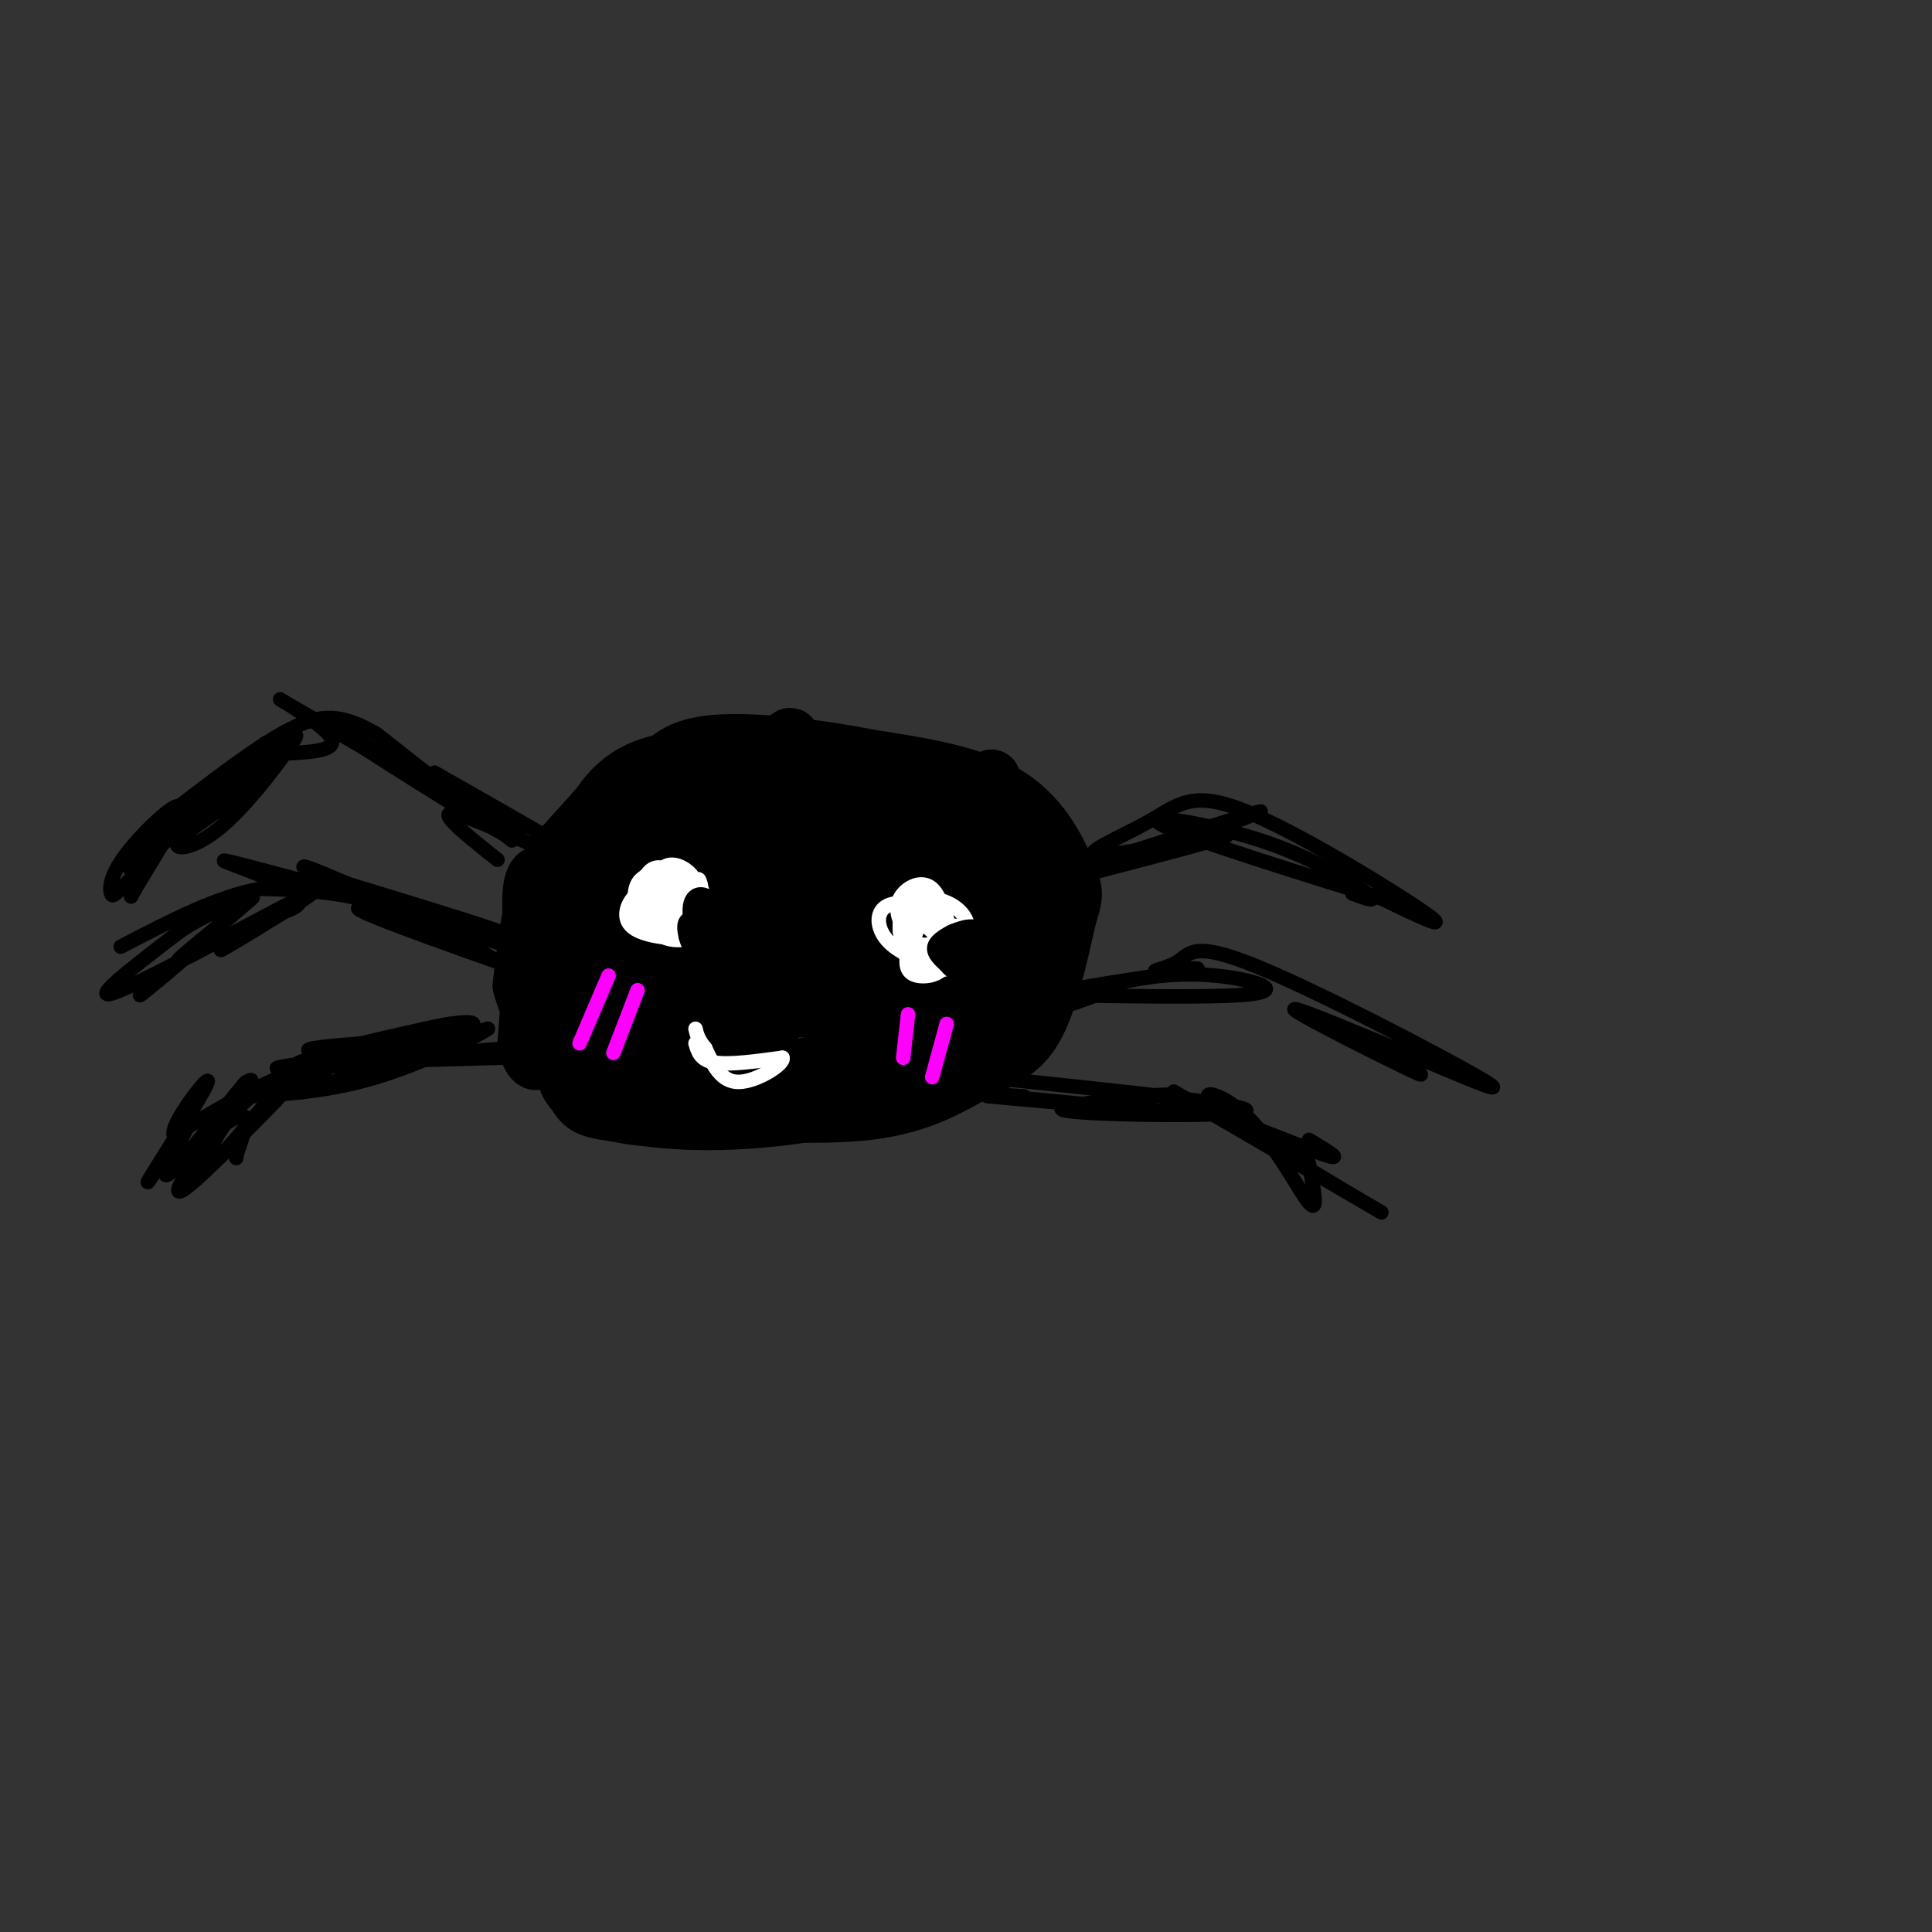 <svg viewBox='0 0 400 400' version='1.1' xmlns='http://www.w3.org/2000/svg' xmlns:xlink='http://www.w3.org/1999/xlink'><rect x="0" y="0" width="400" height="400" fill="#333333" stroke="none"/><g fill='none' stroke='#000000' stroke-width='12' stroke-linecap='round' stroke-linejoin='round'><path d='M166,157c-10.956,-0.311 -21.911,-0.622 -29,1c-7.089,1.622 -10.311,5.178 -13,9c-2.689,3.822 -4.844,7.911 -7,12'/><path d='M117,179c-1.514,7.458 -1.797,20.102 -2,26c-0.203,5.898 -0.324,5.049 3,8c3.324,2.951 10.093,9.700 15,13c4.907,3.300 7.954,3.150 11,3'/><path d='M144,229c8.691,1.105 24.917,2.368 36,1c11.083,-1.368 17.022,-5.368 22,-8c4.978,-2.632 8.994,-3.895 12,-9c3.006,-5.105 5.003,-14.053 7,-23'/><path d='M221,190c1.452,-4.738 1.583,-5.083 0,-9c-1.583,-3.917 -4.881,-11.405 -12,-16c-7.119,-4.595 -18.060,-6.298 -29,-8'/><path d='M180,157c-11.071,-2.190 -24.250,-3.667 -32,-3c-7.750,0.667 -10.071,3.476 -12,6c-1.929,2.524 -3.464,4.762 -5,7'/><path d='M131,167c-2.965,3.791 -7.877,9.769 -10,14c-2.123,4.231 -1.456,6.716 -1,9c0.456,2.284 0.702,4.367 4,0c3.298,-4.367 9.649,-15.183 16,-26'/><path d='M140,164c-6.774,8.274 -31.708,41.958 -28,41c3.708,-0.958 36.060,-36.560 47,-48c10.940,-11.440 0.470,1.280 -10,14'/><path d='M149,171c-10.262,9.000 -30.917,24.500 -25,21c5.917,-3.500 38.405,-26.000 45,-29c6.595,-3.000 -12.702,13.500 -32,30'/><path d='M137,193c5.514,-3.527 35.298,-27.346 38,-27c2.702,0.346 -21.678,24.856 -32,35c-10.322,10.144 -6.587,5.924 -3,1c3.587,-4.924 7.025,-10.550 17,-17c9.975,-6.450 26.488,-13.725 43,-21'/><path d='M200,164c7.596,-3.939 5.085,-3.287 4,-1c-1.085,2.287 -0.746,6.207 -1,9c-0.254,2.793 -1.101,4.458 -5,4c-3.899,-0.458 -10.849,-3.040 -15,-6c-4.151,-2.960 -5.502,-6.297 -7,-9c-1.498,-2.703 -3.142,-4.772 2,-2c5.142,2.772 17.071,10.386 29,18'/><path d='M207,177c0.467,1.346 -12.864,-4.289 -15,-6c-2.136,-1.711 6.925,0.501 10,7c3.075,6.499 0.164,17.285 -1,21c-1.164,3.715 -0.582,0.357 0,-3'/><path d='M201,196c0.859,-2.378 3.006,-6.822 5,-10c1.994,-3.178 3.833,-5.089 5,-2c1.167,3.089 1.660,11.178 0,17c-1.660,5.822 -5.474,9.378 -6,8c-0.526,-1.378 2.237,-7.689 5,-14'/><path d='M210,195c0.183,0.073 -1.858,7.257 -6,14c-4.142,6.743 -10.384,13.046 -20,17c-9.616,3.954 -22.604,5.558 -32,6c-9.396,0.442 -15.198,-0.279 -21,-1'/><path d='M131,231c-5.488,-0.738 -8.708,-2.083 -11,-4c-2.292,-1.917 -3.655,-4.405 -2,-6c1.655,-1.595 6.327,-2.298 11,-3'/><path d='M129,218c-1.464,-0.845 -10.625,-1.458 -15,-5c-4.375,-3.542 -3.964,-10.012 -4,-10c-0.036,0.012 -0.518,6.506 -1,13'/><path d='M109,216c0.679,3.595 2.875,6.083 3,0c0.125,-6.083 -1.821,-20.738 -2,-28c-0.179,-7.262 1.411,-7.131 3,-7'/><path d='M113,181c3.844,-5.178 11.956,-14.622 13,-16c1.044,-1.378 -4.978,5.311 -11,12'/><path d='M115,177c-2.644,6.533 -3.756,16.867 -3,24c0.756,7.133 3.378,11.067 6,15'/><path d='M118,216c0.726,4.583 -0.458,8.542 0,3c0.458,-5.542 2.560,-20.583 2,-27c-0.560,-6.417 -3.780,-4.208 -7,-2'/><path d='M113,190c-1.667,-0.933 -2.333,-2.267 -3,0c-0.667,2.267 -1.333,8.133 -2,14'/><path d='M108,204c1.333,5.667 5.667,12.833 10,20'/><path d='M118,224c2.190,4.345 2.667,5.208 7,6c4.333,0.792 12.524,1.512 20,0c7.476,-1.512 14.238,-5.256 21,-9'/><path d='M166,221c5.060,-1.250 7.208,0.125 17,-5c9.792,-5.125 27.226,-16.750 25,-19c-2.226,-2.250 -24.113,4.875 -46,12'/><path d='M162,209c-8.341,1.712 -6.194,-0.007 3,-6c9.194,-5.993 25.434,-16.259 31,-19c5.566,-2.741 0.459,2.044 -6,6c-6.459,3.956 -14.269,7.085 -17,6c-2.731,-1.085 -0.381,-6.384 4,-9c4.381,-2.616 10.795,-2.551 14,-2c3.205,0.551 3.201,1.586 2,3c-1.201,1.414 -3.601,3.207 -6,5'/><path d='M187,193c-4.277,2.631 -11.968,6.709 -19,9c-7.032,2.291 -13.405,2.794 -16,1c-2.595,-1.794 -1.413,-5.885 0,-9c1.413,-3.115 3.058,-5.255 7,-7c3.942,-1.745 10.181,-3.095 14,-2c3.819,1.095 5.219,4.635 7,6c1.781,1.365 3.944,0.556 -1,5c-4.944,4.444 -16.995,14.140 -24,19c-7.005,4.860 -8.963,4.886 -9,2c-0.037,-2.886 1.847,-8.682 7,-15c5.153,-6.318 13.577,-13.159 22,-20'/><path d='M175,182c1.094,-1.199 -7.171,5.803 -11,8c-3.829,2.197 -3.222,-0.411 2,-6c5.222,-5.589 15.060,-14.159 19,-15c3.940,-0.841 1.983,6.045 0,12c-1.983,5.955 -3.991,10.977 -6,16'/><path d='M179,197c-3.340,2.351 -8.689,0.228 -14,5c-5.311,4.772 -10.584,16.439 -16,20c-5.416,3.561 -10.976,-0.982 -14,-4c-3.024,-3.018 -3.512,-4.509 -4,-6'/><path d='M131,212c-1.802,-2.679 -4.308,-6.378 -3,-8c1.308,-1.622 6.429,-1.167 10,3c3.571,4.167 5.592,12.048 7,14c1.408,1.952 2.204,-2.024 3,-6'/><path d='M148,215c-2.250,-1.369 -9.375,-1.792 -14,-6c-4.625,-4.208 -6.750,-12.202 -3,-13c3.750,-0.798 13.375,5.601 23,12'/><path d='M154,208c10.156,1.689 24.044,-0.089 29,1c4.956,1.089 0.978,5.044 -3,9'/><path d='M180,218c-0.500,1.333 -0.250,0.167 0,-1'/></g>
<g fill='none' stroke='#000000' stroke-width='3' stroke-linecap='round' stroke-linejoin='round'><path d='M103,178c-7.222,-5.733 -14.444,-11.467 -7,-9c7.444,2.467 29.556,13.133 31,13c1.444,-0.133 -17.778,-11.067 -37,-22'/><path d='M90,160c0.238,1.119 19.333,14.917 15,13c-4.333,-1.917 -32.095,-19.548 -37,-23c-4.905,-3.452 13.048,7.274 31,18'/><path d='M99,168c8.177,4.775 13.120,7.713 3,2c-10.120,-5.713 -35.301,-20.077 -42,-24c-6.699,-3.923 5.086,2.593 8,6c2.914,3.407 -3.043,3.703 -9,4'/><path d='M59,156c-6.100,3.668 -16.852,10.839 -16,9c0.852,-1.839 13.306,-12.687 12,-11c-1.306,1.687 -16.373,15.911 -19,19c-2.627,3.089 7.187,-4.955 17,-13'/><path d='M53,160c5.150,-4.603 9.526,-9.612 8,-7c-1.526,2.612 -8.953,12.843 -15,18c-6.047,5.157 -10.714,5.238 -9,3c1.714,-2.238 9.808,-6.795 13,-10c3.192,-3.205 1.484,-5.059 -3,-2c-4.484,3.059 -11.742,11.029 -19,19'/><path d='M28,181c-4.049,4.116 -4.673,4.907 -5,4c-0.327,-0.907 -0.357,-3.514 3,-8c3.357,-4.486 10.102,-10.853 11,-10c0.898,0.853 -4.051,8.927 -9,17'/><path d='M28,184c-1.500,2.833 -0.750,1.417 0,0'/><path d='M111,202c-20.656,-7.303 -41.311,-14.606 -36,-14c5.311,0.606 36.589,9.121 46,13c9.411,3.879 -3.043,3.121 -18,-2c-14.957,-5.121 -32.416,-14.606 -38,-18c-5.584,-3.394 0.708,-0.697 7,2'/><path d='M72,183c11.491,3.483 36.719,11.191 31,10c-5.719,-1.191 -42.386,-11.282 -53,-14c-10.614,-2.718 4.825,1.938 10,5c5.175,3.062 0.088,4.531 -5,6'/><path d='M55,190c-4.276,3.311 -12.466,8.589 -8,6c4.466,-2.589 21.587,-13.043 17,-11c-4.587,2.043 -30.882,16.584 -39,20c-8.118,3.416 1.941,-4.292 12,-12'/><path d='M37,193c5.598,-3.837 13.593,-7.431 10,-3c-3.593,4.431 -18.775,16.885 -18,16c0.775,-0.885 17.507,-15.110 22,-19c4.493,-3.890 -3.254,2.555 -11,9'/><path d='M40,196c-2.644,2.200 -3.756,3.200 -3,3c0.756,-0.200 3.378,-1.600 6,-3'/><path d='M93,212c-18.982,4.393 -37.964,8.786 -30,9c7.964,0.214 42.875,-3.750 43,-4c0.125,-0.250 -34.536,3.214 -45,4c-10.464,0.786 3.268,-1.107 17,-3'/><path d='M78,218c6.804,-1.603 15.315,-4.112 11,-2c-4.315,2.112 -21.456,8.844 -26,10c-4.544,1.156 3.507,-3.266 5,-5c1.493,-1.734 -3.574,-0.781 -10,2c-6.426,2.781 -14.213,7.391 -22,12'/><path d='M36,235c-1.000,-1.976 7.500,-12.917 7,-11c-0.500,1.917 -10.000,16.690 -12,20c-2.000,3.310 3.500,-4.845 9,-13'/><path d='M40,231c-0.997,2.266 -7.989,14.432 -5,12c2.989,-2.432 15.959,-19.463 16,-19c0.041,0.463 -12.845,18.418 -14,22c-1.155,3.582 9.423,-7.209 20,-18'/><path d='M57,228c4.347,-4.654 5.214,-7.290 2,-4c-3.214,3.290 -10.508,12.506 -14,16c-3.492,3.494 -3.184,1.266 -1,-3c2.184,-4.266 6.242,-10.572 15,-14c8.758,-3.428 22.217,-3.980 24,-4c1.783,-0.020 -8.108,0.490 -18,1'/><path d='M65,220c-4.786,1.079 -7.752,3.278 -7,3c0.752,-0.278 5.222,-3.033 18,-4c12.778,-0.967 33.863,-0.145 31,0c-2.863,0.145 -29.675,-0.387 -39,-1c-9.325,-0.613 -1.162,-1.306 7,-2'/><path d='M239,175c4.887,-1.579 9.774,-3.158 3,-1c-6.774,2.158 -25.207,8.053 -19,6c6.207,-2.053 37.056,-12.053 38,-12c0.944,0.053 -28.016,10.158 -39,14c-10.984,3.842 -3.992,1.421 3,-1'/><path d='M225,181c8.730,-2.290 29.057,-7.514 29,-8c-0.057,-0.486 -20.496,3.768 -26,4c-5.504,0.232 3.927,-3.556 10,-7c6.073,-3.444 8.789,-6.543 20,-2c11.211,4.543 30.917,16.726 37,21c6.083,4.274 -1.459,0.637 -9,-3'/><path d='M286,186c-12.435,-3.868 -39.024,-12.037 -45,-15c-5.976,-2.963 8.660,-0.721 20,3c11.340,3.721 19.383,8.920 22,11c2.617,2.080 -0.191,1.040 -3,0'/><path d='M223,206c4.020,-0.803 8.040,-1.605 4,0c-4.040,1.605 -16.141,5.618 -16,5c0.141,-0.618 12.522,-5.867 23,-8c10.478,-2.133 19.052,-1.151 24,0c4.948,1.151 6.271,2.472 -1,3c-7.271,0.528 -23.135,0.264 -39,0'/><path d='M218,206c0.723,-1.142 22.031,-3.998 28,-5c5.969,-1.002 -3.401,-0.150 -6,0c-2.599,0.150 1.571,-0.403 4,-2c2.429,-1.597 3.115,-4.238 16,1c12.885,5.238 37.967,18.354 46,23c8.033,4.646 -0.984,0.823 -10,-3'/><path d='M296,220c-9.560,-3.833 -28.458,-11.917 -28,-11c0.458,0.917 20.274,10.833 25,13c4.726,2.167 -5.637,-3.417 -16,-9'/><path d='M204,223c27.571,2.869 55.143,5.738 54,7c-1.143,1.262 -31.000,0.917 -37,0c-6.000,-0.917 11.857,-2.405 18,-3c6.143,-0.595 0.571,-0.298 -5,0'/><path d='M243,226c21.815,12.675 43.630,25.349 43,25c-0.630,-0.349 -23.705,-13.722 -32,-20c-8.295,-6.278 -1.810,-5.459 4,0c5.810,5.459 10.946,15.560 13,18c2.054,2.440 1.027,-2.780 0,-8'/><path d='M271,241c-0.667,-2.000 -2.333,-3.000 -4,-4'/></g>
<g fill='none' stroke='#ffffff' stroke-width='3' stroke-linecap='round' stroke-linejoin='round'><path d='M139,184c-2.500,-0.286 -5.000,-0.571 -7,1c-2.000,1.571 -3.500,5.000 -1,7c2.500,2.000 9.000,2.571 12,2c3.000,-0.571 2.500,-2.286 2,-4'/><path d='M145,190c-0.153,-1.456 -1.535,-3.094 -3,-4c-1.465,-0.906 -3.011,-1.078 -4,0c-0.989,1.078 -1.420,3.406 0,4c1.420,0.594 4.691,-0.544 5,-2c0.309,-1.456 -2.346,-3.228 -5,-5'/><path d='M138,183c-1.445,-0.373 -2.557,1.194 -2,3c0.557,1.806 2.785,3.851 4,3c1.215,-0.851 1.419,-4.599 0,-7c-1.419,-2.401 -4.459,-3.454 -6,-1c-1.541,2.454 -1.583,8.415 0,11c1.583,2.585 4.792,1.792 8,1'/><path d='M142,193c1.755,-2.138 2.144,-7.982 1,-11c-1.144,-3.018 -3.819,-3.211 -6,-1c-2.181,2.211 -3.866,6.824 -3,9c0.866,2.176 4.284,1.913 6,1c1.716,-0.913 1.731,-2.477 2,-4c0.269,-1.523 0.791,-3.007 0,-4c-0.791,-0.993 -2.896,-1.497 -5,-2'/><path d='M137,181c-1.870,-0.233 -4.044,0.185 -5,2c-0.956,1.815 -0.694,5.027 1,7c1.694,1.973 4.818,2.705 7,2c2.182,-0.705 3.420,-2.849 4,-5c0.580,-2.151 0.502,-4.310 -1,-6c-1.502,-1.690 -4.429,-2.911 -6,-1c-1.571,1.911 -1.785,6.956 -2,12'/><path d='M135,192c1.422,2.643 5.976,3.250 8,2c2.024,-1.250 1.518,-4.357 1,-7c-0.518,-2.643 -1.049,-4.823 -3,-6c-1.951,-1.177 -5.321,-1.351 -7,0c-1.679,1.351 -1.667,4.228 0,6c1.667,1.772 4.987,2.439 7,3c2.013,0.561 2.718,1.018 3,0c0.282,-1.018 0.141,-3.509 0,-6'/><path d='M144,184c-0.520,-1.710 -1.820,-2.984 -3,-2c-1.180,0.984 -2.241,4.226 -1,7c1.241,2.774 4.783,5.078 6,4c1.217,-1.078 0.108,-5.539 -1,-10'/><path d='M145,183c-0.333,-1.667 -0.667,-0.833 -1,0'/><path d='M196,190c-3.417,-0.750 -6.833,-1.500 -8,0c-1.167,1.500 -0.083,5.250 1,9'/><path d='M189,199c0.833,1.667 2.417,1.333 4,1'/><path d='M193,200c-0.657,-1.283 -4.300,-4.990 -6,-8c-1.700,-3.010 -1.456,-5.322 0,-7c1.456,-1.678 4.123,-2.721 6,-1c1.877,1.721 2.965,6.206 2,9c-0.965,2.794 -3.982,3.897 -7,5'/><path d='M188,198c-1.315,-0.046 -1.102,-2.662 0,-5c1.102,-2.338 3.095,-4.397 5,-3c1.905,1.397 3.723,6.250 3,9c-0.723,2.750 -3.988,3.397 -6,3c-2.012,-0.397 -2.773,-1.838 -2,-5c0.773,-3.162 3.078,-8.046 5,-8c1.922,0.046 3.461,5.023 5,10'/><path d='M198,199c-0.878,2.152 -5.574,2.532 -8,1c-2.426,-1.532 -2.583,-4.974 -2,-7c0.583,-2.026 1.905,-2.634 4,-1c2.095,1.634 4.964,5.510 4,7c-0.964,1.490 -5.759,0.593 -8,-2c-2.241,-2.593 -1.926,-6.884 -1,-9c0.926,-2.116 2.463,-2.058 4,-2'/><path d='M191,186c1.971,-0.182 4.899,0.364 7,2c2.101,1.636 3.375,4.364 1,6c-2.375,1.636 -8.400,2.181 -11,1c-2.600,-1.181 -1.777,-4.087 0,-6c1.777,-1.913 4.508,-2.832 6,-1c1.492,1.832 1.746,6.416 2,11'/><path d='M196,199c-0.912,1.832 -4.191,0.911 -6,-1c-1.809,-1.911 -2.148,-4.811 0,-6c2.148,-1.189 6.783,-0.666 9,0c2.217,0.666 2.017,1.474 1,3c-1.017,1.526 -2.850,3.770 -6,4c-3.150,0.230 -7.617,-1.553 -10,-4c-2.383,-2.447 -2.681,-5.556 -1,-7c1.681,-1.444 5.340,-1.222 9,-1'/><path d='M192,187c2.369,0.976 3.792,3.917 3,6c-0.792,2.083 -3.798,3.310 -5,3c-1.202,-0.310 -0.601,-2.155 0,-4'/></g>
<g fill='none' stroke='#000000' stroke-width='3' stroke-linecap='round' stroke-linejoin='round'><path d='M200,192c0.000,0.000 -4.000,7.000 -4,7'/><path d='M196,199c0.166,-0.483 2.581,-5.191 3,-5c0.419,0.191 -1.156,5.282 -1,7c0.156,1.718 2.045,0.062 3,-2c0.955,-2.062 0.978,-4.531 1,-7'/><path d='M202,192c-0.716,-0.634 -3.008,1.281 -4,3c-0.992,1.719 -0.686,3.242 0,4c0.686,0.758 1.751,0.749 3,-1c1.249,-1.749 2.682,-5.240 1,-6c-1.682,-0.760 -6.481,1.211 -8,3c-1.519,1.789 0.240,3.394 2,5'/><path d='M196,200c0.836,1.207 1.925,1.726 3,0c1.075,-1.726 2.136,-5.695 1,-7c-1.136,-1.305 -4.467,0.056 -5,2c-0.533,1.944 1.734,4.472 4,7'/><path d='M151,193c-2.545,-0.797 -5.091,-1.595 -6,-1c-0.909,0.595 -0.182,2.582 1,4c1.182,1.418 2.818,2.266 3,0c0.182,-2.266 -1.091,-7.648 -2,-9c-0.909,-1.352 -1.455,1.324 -2,4'/><path d='M145,191c-0.316,1.686 -0.107,3.902 2,4c2.107,0.098 6.111,-1.922 5,-3c-1.111,-1.078 -7.338,-1.213 -9,0c-1.662,1.213 1.239,3.775 3,4c1.761,0.225 2.380,-1.888 3,-4'/><path d='M149,192c0.262,-1.914 -0.582,-4.698 -2,-6c-1.418,-1.302 -3.410,-1.122 -4,1c-0.590,2.122 0.223,6.187 2,7c1.777,0.813 4.517,-1.627 4,-3c-0.517,-1.373 -4.291,-1.678 -6,-1c-1.709,0.678 -1.355,2.339 -1,4'/><path d='M142,194c0.534,2.115 2.370,5.402 4,5c1.630,-0.402 3.054,-4.493 2,-6c-1.054,-1.507 -4.587,-0.431 -5,1c-0.413,1.431 2.293,3.215 5,5'/></g>
<g fill='none' stroke='#ffffff' stroke-width='3' stroke-linecap='round' stroke-linejoin='round'><path d='M144,216c0.500,1.750 1.000,3.500 4,4c3.000,0.500 8.500,-0.250 14,-1'/><path d='M162,219c0.489,1.267 -5.289,4.933 -9,5c-3.711,0.067 -5.356,-3.467 -7,-7'/><path d='M146,217c-1.500,-1.833 -1.750,-2.917 -2,-4'/></g>
<g fill='none' stroke='#ff00ff' stroke-width='3' stroke-linecap='round' stroke-linejoin='round'><path d='M126,202c0.000,0.000 -6.000,14.000 -6,14'/><path d='M132,205c0.000,0.000 -5.000,13.000 -5,13'/><path d='M188,210c0.000,0.000 -1.000,9.000 -1,9'/><path d='M196,212c0.000,0.000 -3.000,11.000 -3,11'/></g>
<g fill='none' stroke='#000000' stroke-width='3' stroke-linecap='round' stroke-linejoin='round'><path d='M106,174c0.000,0.000 -28.000,-22.000 -28,-22'/><path d='M78,152c-7.333,-4.356 -11.667,-4.244 -18,-1c-6.333,3.244 -14.667,9.622 -23,16'/><path d='M37,167c-5.500,4.833 -7.750,8.917 -10,13'/><path d='M103,199c-8.417,-4.750 -16.833,-9.500 -25,-12c-8.167,-2.500 -16.083,-2.750 -24,-3'/><path d='M54,184c-8.833,1.500 -18.917,6.750 -29,12'/><path d='M103,219c-16.250,0.500 -32.500,1.000 -35,0c-2.500,-1.000 8.750,-3.500 20,-6'/><path d='M88,213c5.689,-1.333 9.911,-1.667 10,-1c0.089,0.667 -3.956,2.333 -8,4'/><path d='M90,216c0.500,0.167 5.750,-1.417 11,-3'/><path d='M101,213c-2.200,1.578 -13.200,7.022 -23,10c-9.800,2.978 -18.400,3.489 -27,4'/><path d='M51,227c-3.367,-0.740 1.716,-4.590 1,-3c-0.716,1.590 -7.231,8.620 -8,10c-0.769,1.380 4.209,-2.892 6,-3c1.791,-0.108 0.396,3.946 -1,8'/><path d='M49,239c-0.167,1.333 -0.083,0.667 0,0'/><path d='M212,227c-6.411,-0.446 -12.821,-0.893 -4,0c8.821,0.893 32.875,3.125 31,3c-1.875,-0.125 -29.679,-2.607 -34,-3c-4.321,-0.393 14.839,1.304 34,3'/><path d='M239,230c6.286,-0.107 5.000,-1.875 11,0c6.000,1.875 19.286,7.393 24,9c4.714,1.607 0.857,-0.696 -3,-3'/></g>
</svg>